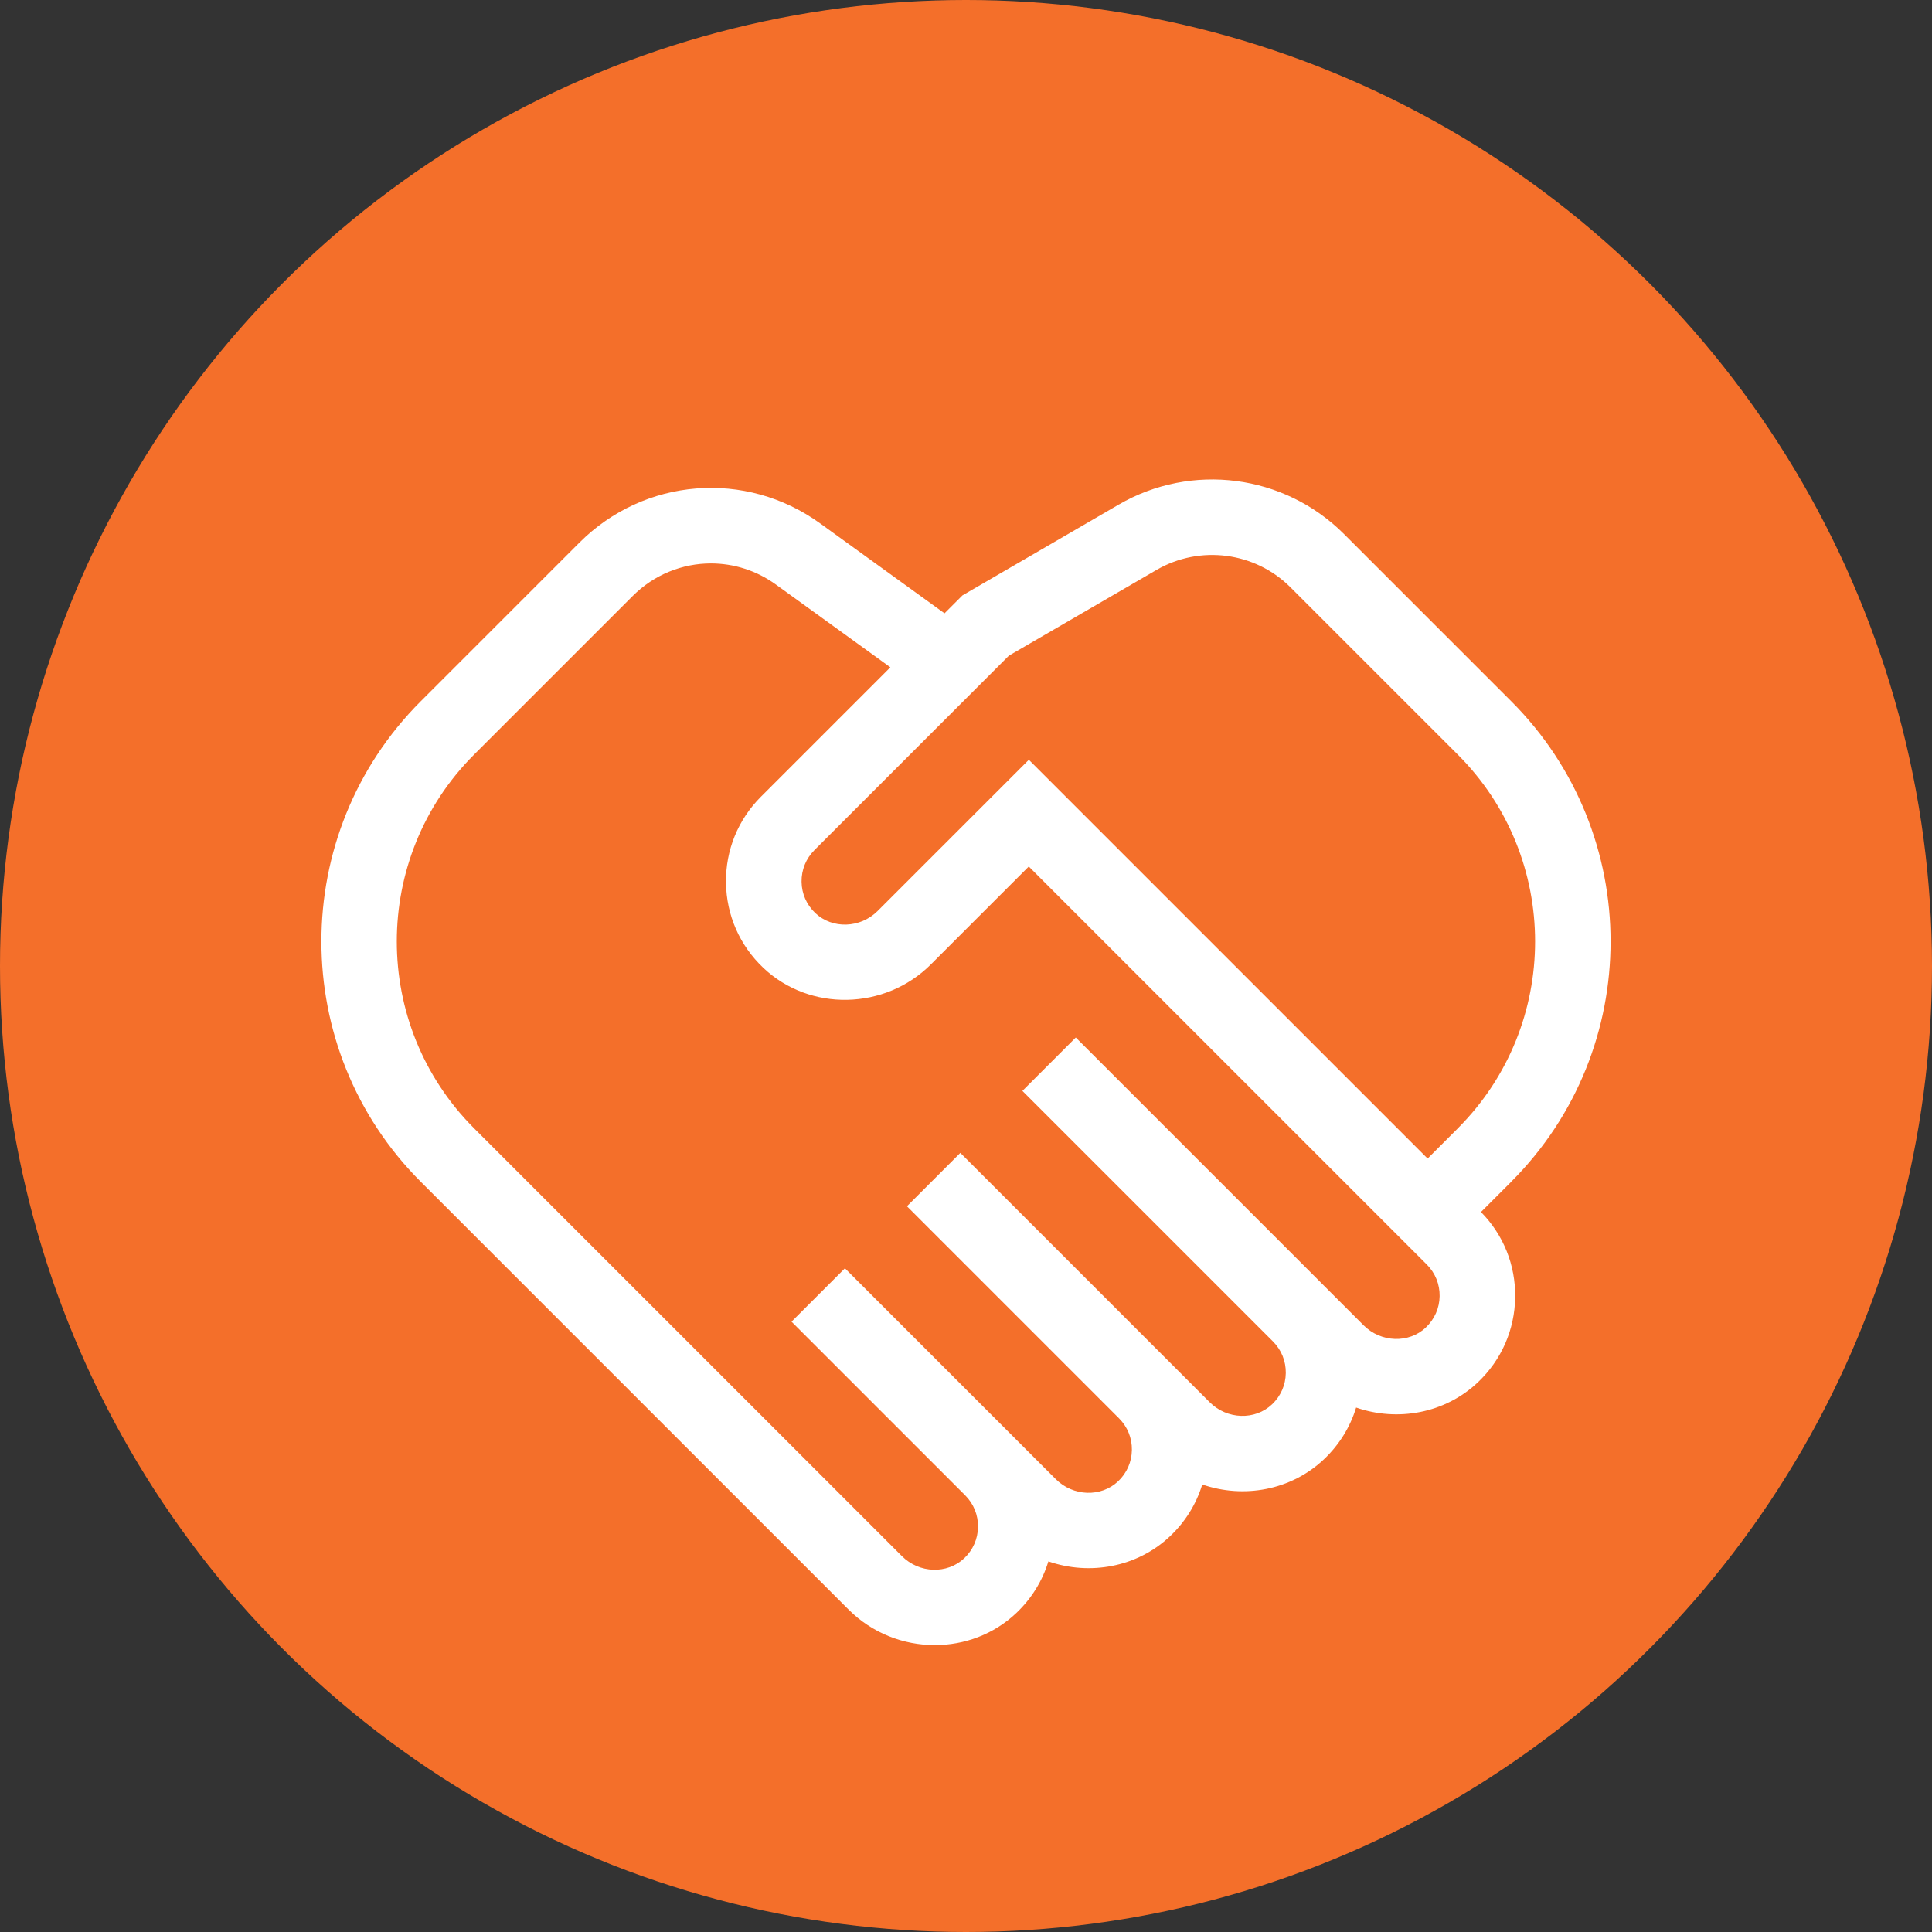 <svg xmlns="http://www.w3.org/2000/svg" id="b" data-name="Calque 2" width="63.846" height="63.846" viewBox="0 0 63.846 63.846"><rect x="0" y="0" width="63.846" height="63.846" fill="#333333" stroke="none"/><g id="c" data-name="Calque 1"><g><circle cx="31.923" cy="31.923" r="31.923" fill="#f46f2a" stroke-width="0"></circle><path d="M49.941,39.051c4.377-4.377,4.377-11.5,0-15.877l-5.527-5.527c-1.973-1.973-5.035-2.372-7.448-.97l-5.16,2.998-.593.593-4.106-2.969c-2.464-1.782-5.813-1.514-7.963.636l-5.24,5.24c-4.377,4.377-4.377,11.5,0,15.877l14.139,14.139c.781.781,1.817,1.174,2.848,1.174.974,0,1.945-.351,2.691-1.057.505-.478.866-1.064,1.063-1.709,1.362.472,2.931.199,4.022-.833.505-.478.867-1.064,1.063-1.709,1.362.472,2.931.199,4.022-.833.505-.478.867-1.064,1.063-1.709,1.362.472,2.931.199,4.022-.833.781-.739,1.219-1.737,1.234-2.811.015-1.062-.386-2.062-1.13-2.818l.999-.999ZM47.123,43.867c-.564.534-1.488.503-2.06-.069l-9.512-9.512-1.764,1.764,8.28,8.28c.279.279.43.65.424,1.045-.005.394-.167.762-.454,1.034-.564.534-1.488.503-2.06-.069l-8.241-8.241-1.764,1.764,7.009,7.009c.279.279.43.65.424,1.045-.005.394-.167.762-.454,1.034-.564.534-1.488.503-2.06-.069l-6.969-6.969-1.764,1.764,5.738,5.738c.279.279.43.65.424,1.045-.005.395-.167.762-.454,1.034-.564.534-1.488.503-2.06-.069l-14.139-14.139c-3.405-3.405-3.405-8.944,0-12.349l5.24-5.24c.713-.713,1.647-1.078,2.588-1.078.748,0,1.5.23,2.148.699l3.781,2.734-4.277,4.277c-.759.759-1.17,1.769-1.155,2.843.015,1.074.453,2.072,1.234,2.812,1.536,1.454,4.021,1.402,5.539-.116l3.233-3.233,13.153,13.153c.279.279.43.65.424,1.045-.005.394-.167.762-.454,1.034h0ZM48.177,37.287l-.999.999-13.178-13.178-4.997,4.997c-.572.572-1.496.603-2.06.069-.287-.272-.449-.639-.454-1.034-.005-.395.145-.766.424-1.045l6.427-6.427,4.879-2.834c1.435-.833,3.257-.596,4.43.577l5.527,5.527c3.405,3.405,3.405,8.944,0,12.349h0Z" fill="#fff" stroke-width="0"></path></g></g></svg>